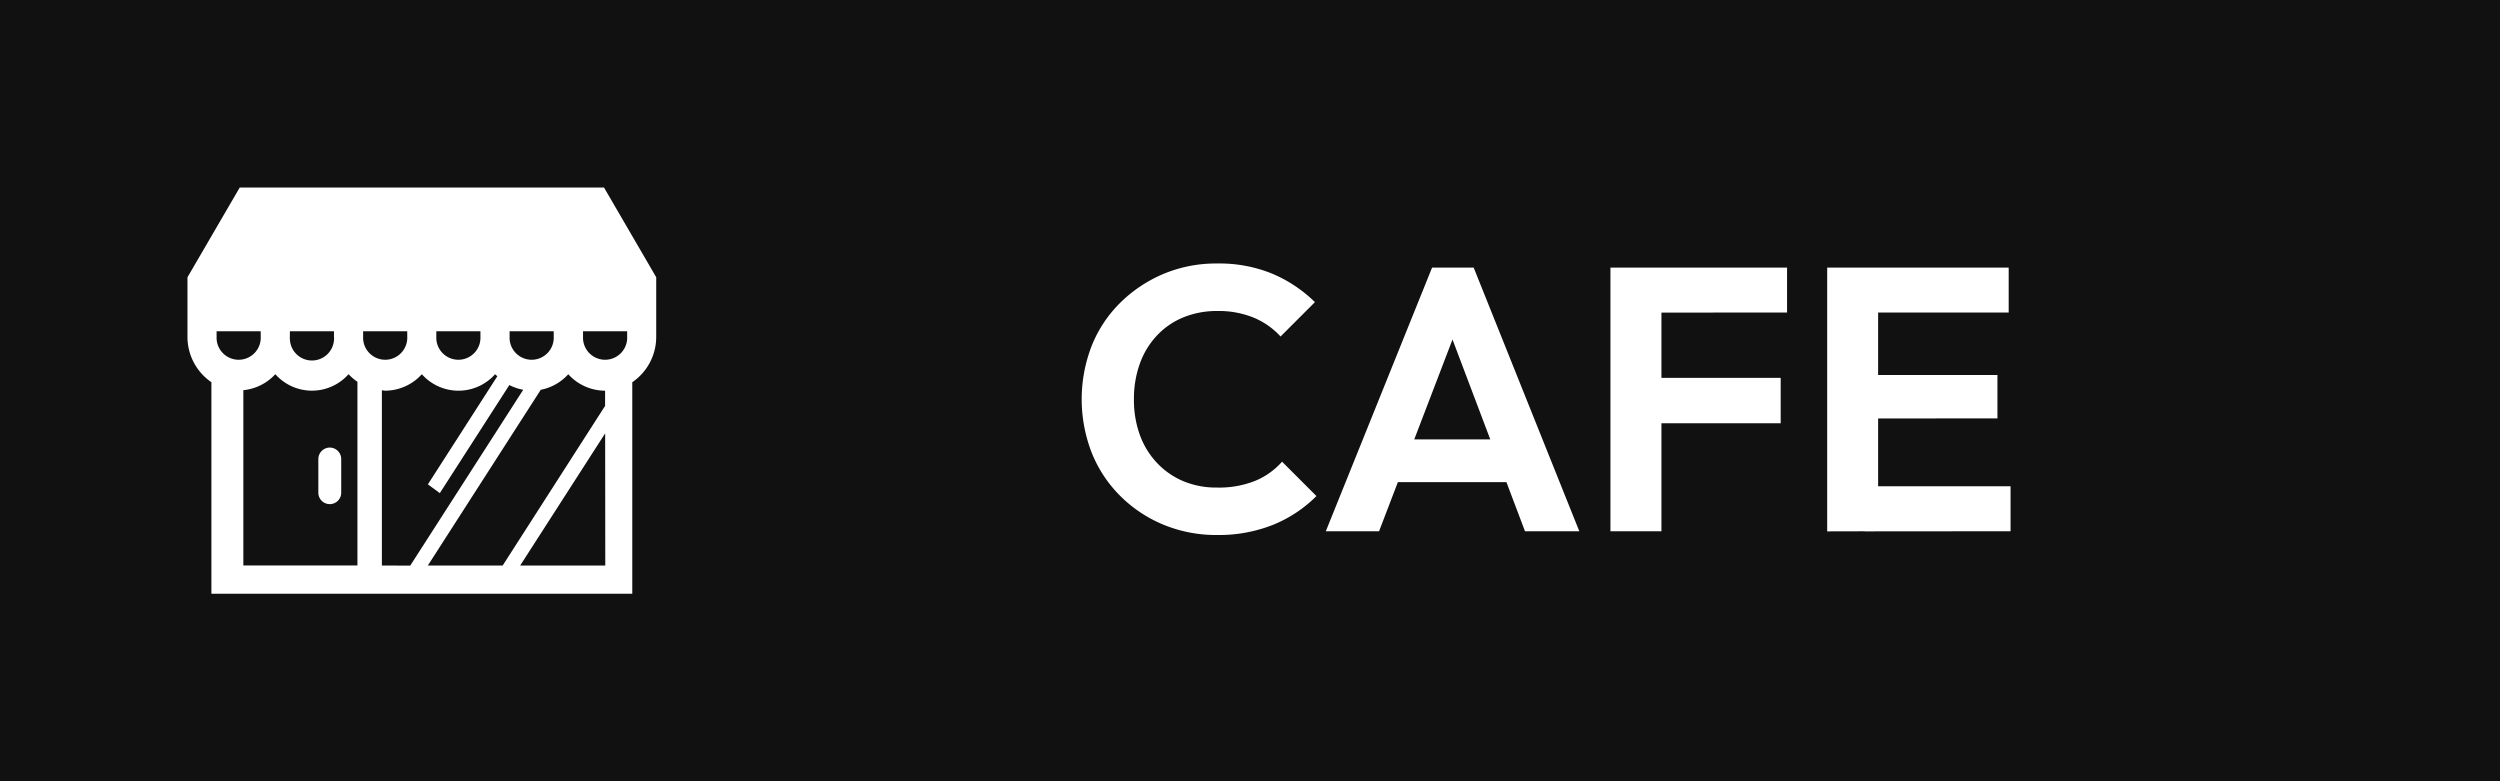 <svg xmlns="http://www.w3.org/2000/svg" width="80" height="25" viewBox="0 0 80 25"><rect width="80" height="25" fill="#111"/><path d="M15.946,12.12a4.417,4.417,0,0,1-1.716-.33,4.252,4.252,0,0,1-1.386-.924,4.1,4.1,0,0,1-.912-1.386,4.724,4.724,0,0,1,0-3.408,4.034,4.034,0,0,1,.912-1.38,4.4,4.4,0,0,1,1.38-.924,4.336,4.336,0,0,1,1.722-.336,4.466,4.466,0,0,1,1.776.33,4.4,4.4,0,0,1,1.356.906l-1.1,1.1a2.418,2.418,0,0,0-.852-.6,2.966,2.966,0,0,0-1.176-.216,2.821,2.821,0,0,0-1.074.2,2.411,2.411,0,0,0-.846.576,2.577,2.577,0,0,0-.552.9,3.3,3.3,0,0,0-.192,1.146,3.283,3.283,0,0,0,.192,1.152,2.588,2.588,0,0,0,.552.894,2.482,2.482,0,0,0,.846.582,2.748,2.748,0,0,0,1.074.2,3.113,3.113,0,0,0,1.218-.216,2.338,2.338,0,0,0,.858-.612l1.1,1.1a4.185,4.185,0,0,1-1.368.912A4.7,4.7,0,0,1,15.946,12.12Zm3.48-.12,3.4-8.436h1.332L27.538,12H25.8L23.182,5.076h.6L21.13,12Zm1.8-1.572V9.06h4.536v1.368ZM28.534,12V3.564h1.632V12Zm1.2-3.456V7.092h4.248V8.544Zm0-3.54V3.564h4.452V5Zm5.736,7V3.564H37.1V12Zm1.2,0V10.56h4.668V12Zm0-3.612V7h4.248V8.388ZM36.67,5V3.564h4.608V5Z" transform="translate(23 5)" fill="#fff"/><path d="M4.555,9.322a.369.369,0,0,0-.367.371v1.073a.366.366,0,1,0,.732,0V9.693a.368.368,0,0,0-.365-.371M1.673,1,0,3.873v1.89A1.758,1.758,0,0,0,.766,7.231V14H14.234V7.231A1.757,1.757,0,0,0,15,5.763V3.872L13.329,1Zm8.635,4.763V5.6H11.72v.165a.707.707,0,1,1-1.412.075q0-.037,0-.075m-2.345,0V5.6H9.375v.165a.707.707,0,1,1-1.412.075q0-.037,0-.075m-4.686,0V5.6H4.688v.165a.707.707,0,1,1-1.411.075.314.314,0,0,1,0-.075M.932,5.838q0-.037,0-.075V5.6H2.344v.165a.707.707,0,1,1-1.412.075m4.507,1.38v5.875H1.788V7.486a1.6,1.6,0,0,0,1.023-.512,1.566,1.566,0,0,0,2.234.112c.038-.036.075-.073.11-.112a1.632,1.632,0,0,0,.287.245Zm.182-1.38q0-.037,0-.075V5.6H7.033v.165a.707.707,0,1,1-1.412.075m.6,7.256V7.49c.037,0,.072.012.11.012A1.591,1.591,0,0,0,7.5,6.975a1.566,1.566,0,0,0,2.234.112c.039-.036.075-.073.11-.112.022.024.048.042.072.064L7.693,10.5l.382.28L10.3,7.321a1.567,1.567,0,0,0,.444.152L7.128,13.1Zm7.149,0H10.647l2.719-4.229Zm-3.283,0H7.692l3.615-5.626a1.537,1.537,0,0,1-.293.032,1.587,1.587,0,0,0,1.172-.527,1.584,1.584,0,0,0,1.172.527h.006l0,.486Zm3.983-7.331a.707.707,0,1,1-1.412.075q0-.037,0-.075V5.6h1.412Z" transform="translate(5.999 5)" fill="#fff"/></svg>
